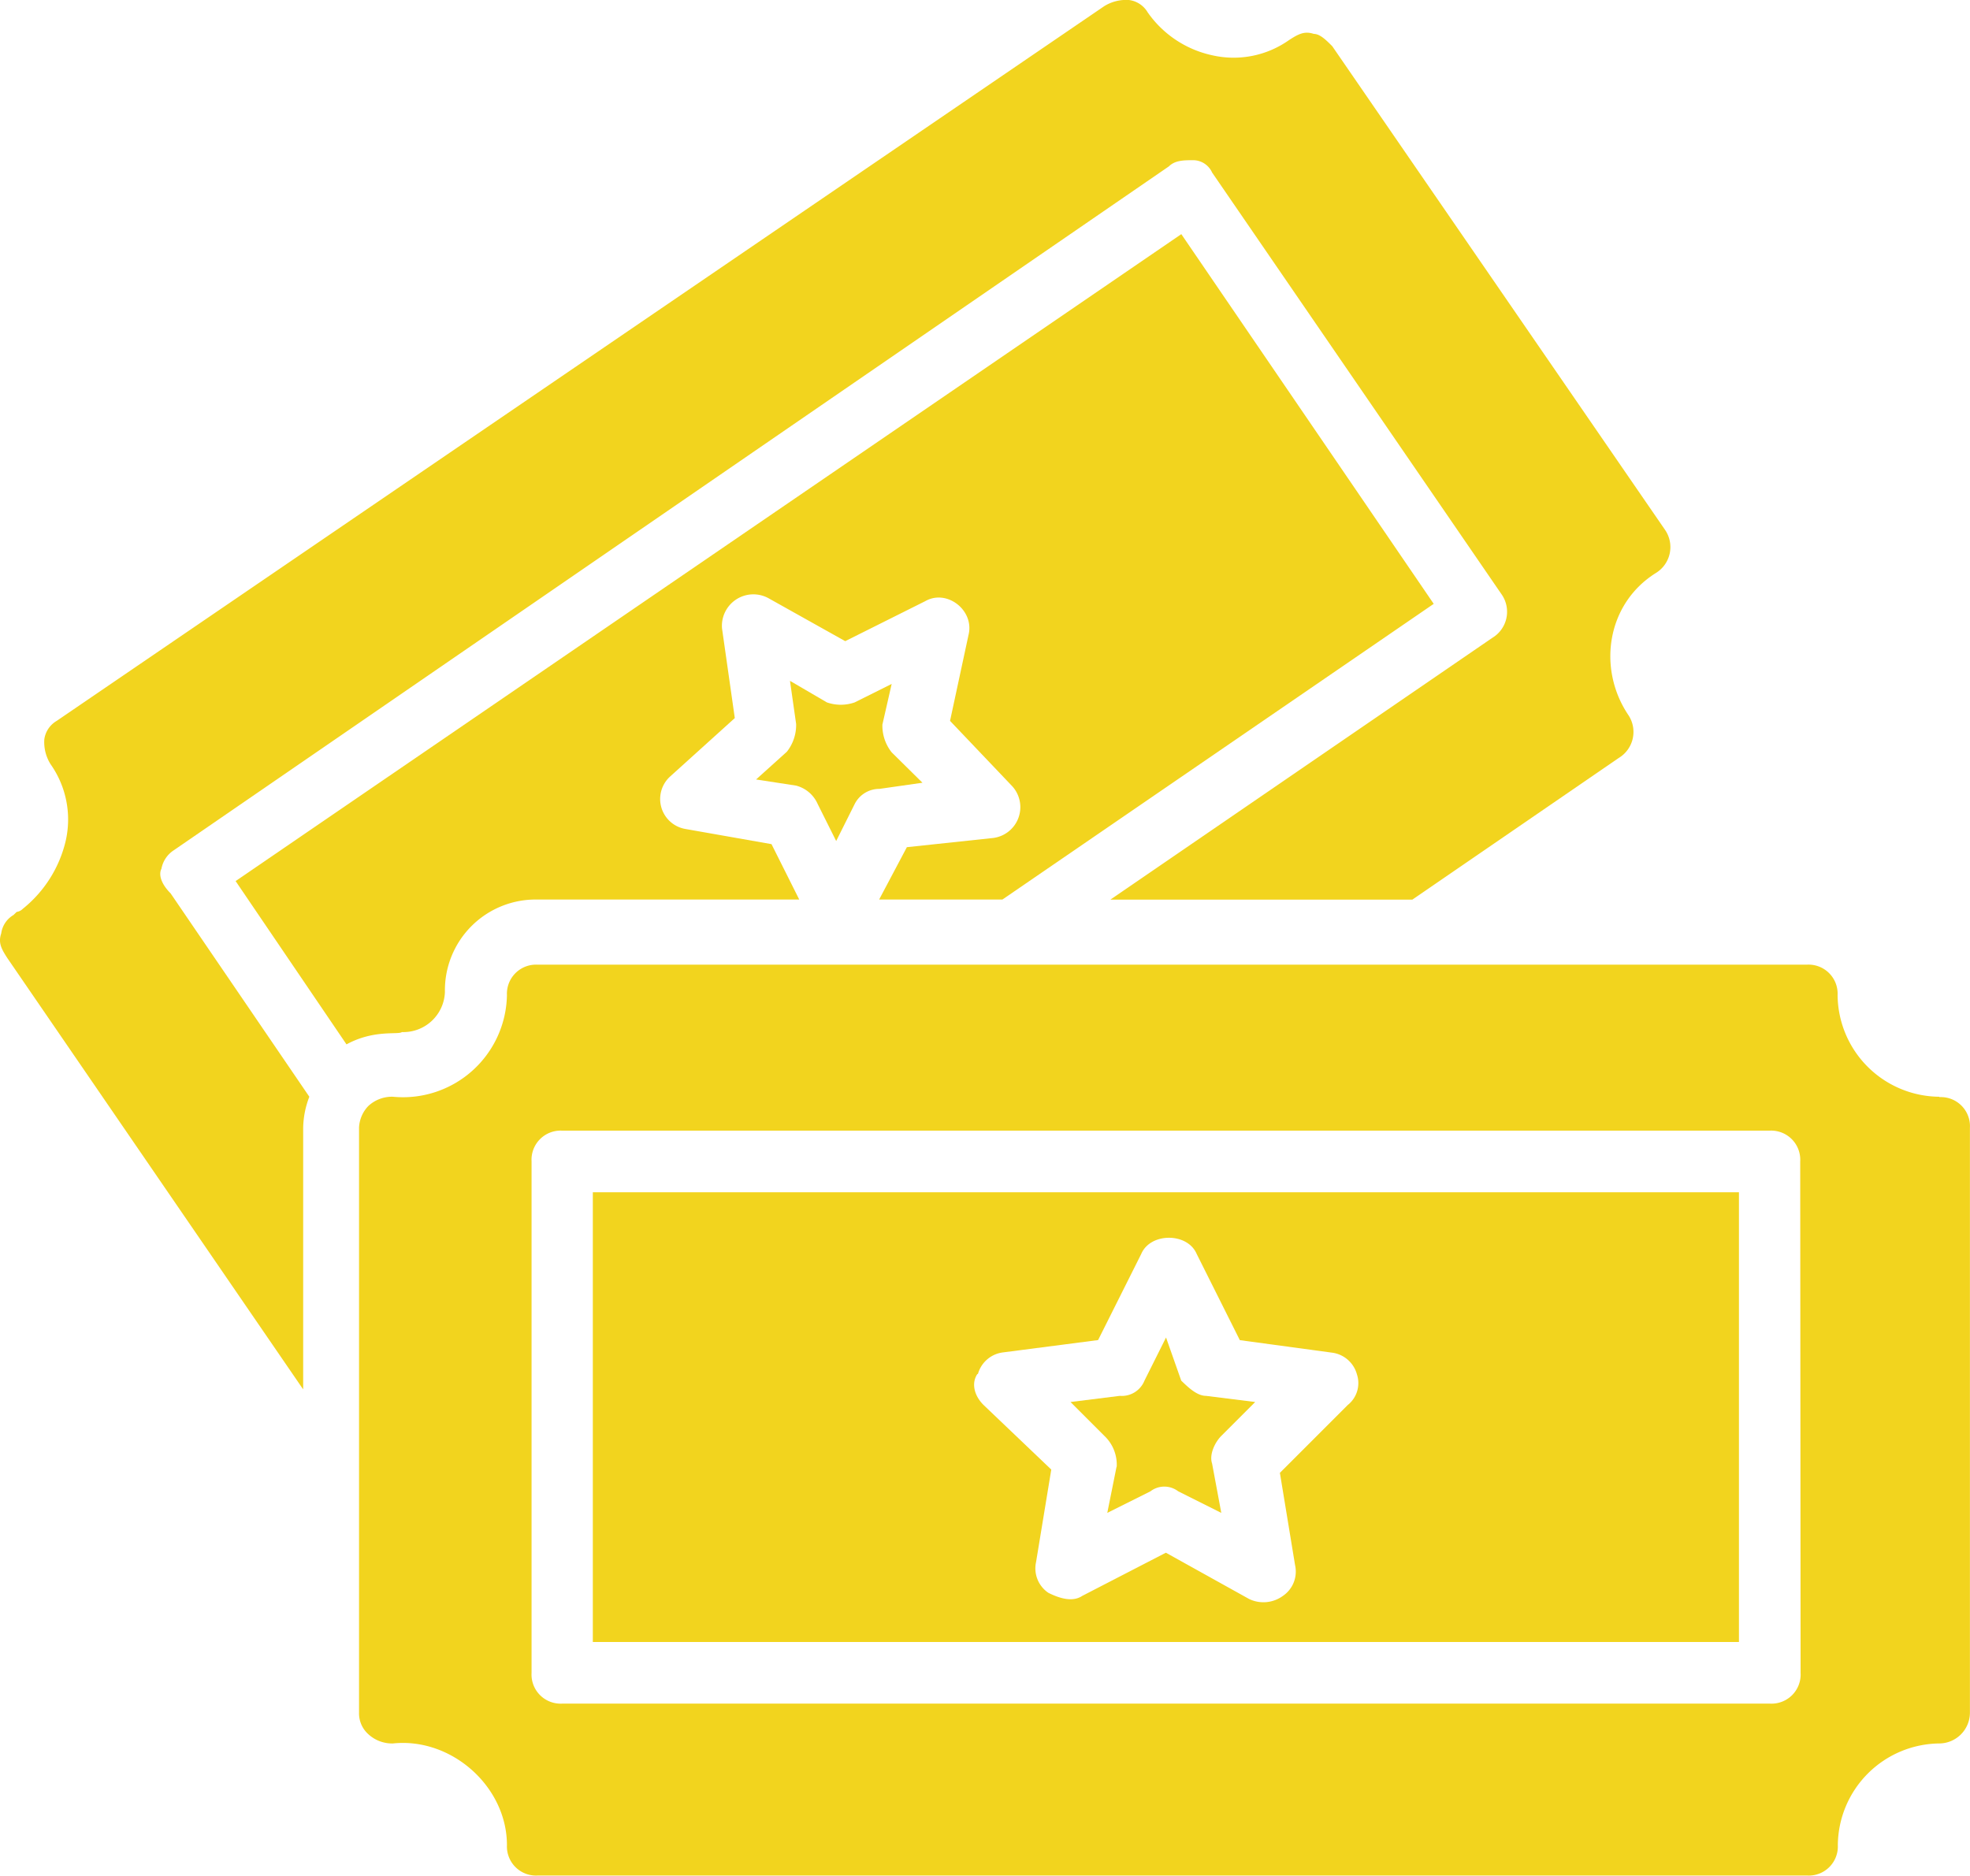 <svg xmlns="http://www.w3.org/2000/svg" viewBox="0 0 259.2 246.88"><defs><style>.cls-1{fill:#f2d41e;}</style></defs><g id="Layer_2" data-name="Layer 2"><g id="Layer_1-2" data-name="Layer 1"><path class="cls-1" d="M146.91,193l-1.22,6.08,5.68-2.84a3,3,0,0,1,3.65,0l5.67,2.84-1.21-6.49c-.41-1.21.4-2.83,1.21-3.64l4.46-4.46-6.48-.81c-1.22,0-2.43-1.22-3.25-2l-2-5.68-2.84,5.68a3.21,3.21,0,0,1-3.24,2l-6.49.81,4.46,4.46a5.21,5.21,0,0,1,1.62,4.06Z"></path><path class="cls-1" d="M78,216.07H228.8V156.89H78Zm50.67-35.27a3.92,3.92,0,0,1,3.24-2.83l12.57-1.63L150.16,165c1.21-2.83,6.08-2.83,7.29,0l5.68,11.35L175.29,178a3.91,3.91,0,0,1,3.24,2.83,3.68,3.68,0,0,1-1.21,4.06l-8.92,8.92,2,12.16A3.86,3.86,0,0,1,168.8,210a4.34,4.34,0,0,1-4.45.41l-10.95-6.09-11,5.68c-1.21.81-2.83.41-4.46-.4a3.88,3.88,0,0,1-1.62-4.06l2-12.16-8.92-8.51c-1.22-1.22-1.62-2.84-.81-4.06Z"></path><path class="cls-1" d="M255.15,144.32a13.49,13.49,0,0,1-13.37-13.38,3.83,3.83,0,0,0-4.06-4H70.7a3.83,3.83,0,0,0-4,4,13.68,13.68,0,0,1-15,13.38,4.57,4.57,0,0,0-3.24,1.22,4.37,4.37,0,0,0-1.22,2.83v77a3.68,3.68,0,0,0,1.22,2.83,4.61,4.61,0,0,0,3.24,1.22c7.71-.81,15,5.68,15,13.38a3.83,3.83,0,0,0,4.06,4h167a3.83,3.83,0,0,0,4.05-4,13.5,13.5,0,0,1,13.38-13.38,4.06,4.06,0,0,0,4-4v-77a3.83,3.83,0,0,0-4-4.05Zm-18.24,75.81a3.83,3.83,0,0,1-4,4.05H73.94a3.83,3.83,0,0,1-4-4.05v-67.3a3.83,3.83,0,0,1,4-4.05H232.86a3.83,3.83,0,0,1,4,4.05Z"></path><path class="cls-1" d="M99.48,102.57l5.27.81a4.27,4.27,0,0,1,2.84,2.43l2.43,4.86,2.43-4.86a3.62,3.62,0,0,1,3.25-2l5.67-.81-4.05-4a5.66,5.66,0,0,1-1.22-3.65L117.32,90l-4.87,2.43a5.57,5.57,0,0,1-3.65,0l-4.86-2.84.81,5.68a5.66,5.66,0,0,1-1.22,3.65Z"></path><path class="cls-1" d="M52.87,135.81a5.47,5.47,0,0,0,5.67-5.28A11.94,11.94,0,0,1,70.7,118.37h34.46l-3.65-7.29-11.35-2a4,4,0,0,1-2-6.89l8.52-7.7L95,82.7a4.14,4.14,0,0,1,6.08-4l10.13,5.67,10.54-5.27c2.84-1.62,6.49,1.22,5.68,4.46L125,94.86l8.1,8.51a4.09,4.09,0,0,1-2.43,6.9l-11.35,1.21-3.65,6.89h16.22l56.75-38.91L155.43,30.81,31,115.94l14.59,21.49c3.65-2,6.89-1.22,7.3-1.63Z"></path><path class="cls-1" d="M21.24,114.32a3.71,3.71,0,0,1,1.62-2.43l130.94-90c.81-.81,2-.81,3.25-.81a2.75,2.75,0,0,1,2.43,1.62l38.11,55.54a4,4,0,0,1-1.22,5.68L146.1,118.38h39.73L213,99.73a4,4,0,0,0,1.22-5.68c-4.06-6.08-2.84-14.59,3.65-18.65a4,4,0,0,0,1.21-5.67L175.29,6.08c-.81-.81-1.62-1.62-2.43-1.62-1.22-.4-2,0-3.25.81a12.63,12.63,0,0,1-10.13,2A13.94,13.94,0,0,1,151,1.62,3.34,3.34,0,0,0,148.54,0a5.48,5.48,0,0,0-3.25.81L7.46,94.86a3.35,3.35,0,0,0-1.63,2.43,5.48,5.48,0,0,0,.81,3.25,12.63,12.63,0,0,1,2,10.13A16.23,16.23,0,0,1,3,119.59a1.43,1.43,0,0,1-.81.41l-.41.4a3.34,3.34,0,0,0-1.62,2.43c-.41,1.22,0,2,.81,3.25l38.92,56.75V148.37a11.89,11.89,0,0,1,.81-4.05L22.45,117.56c-1.21-1.21-1.62-2.43-1.21-3.24Z"></path></g></g></svg>